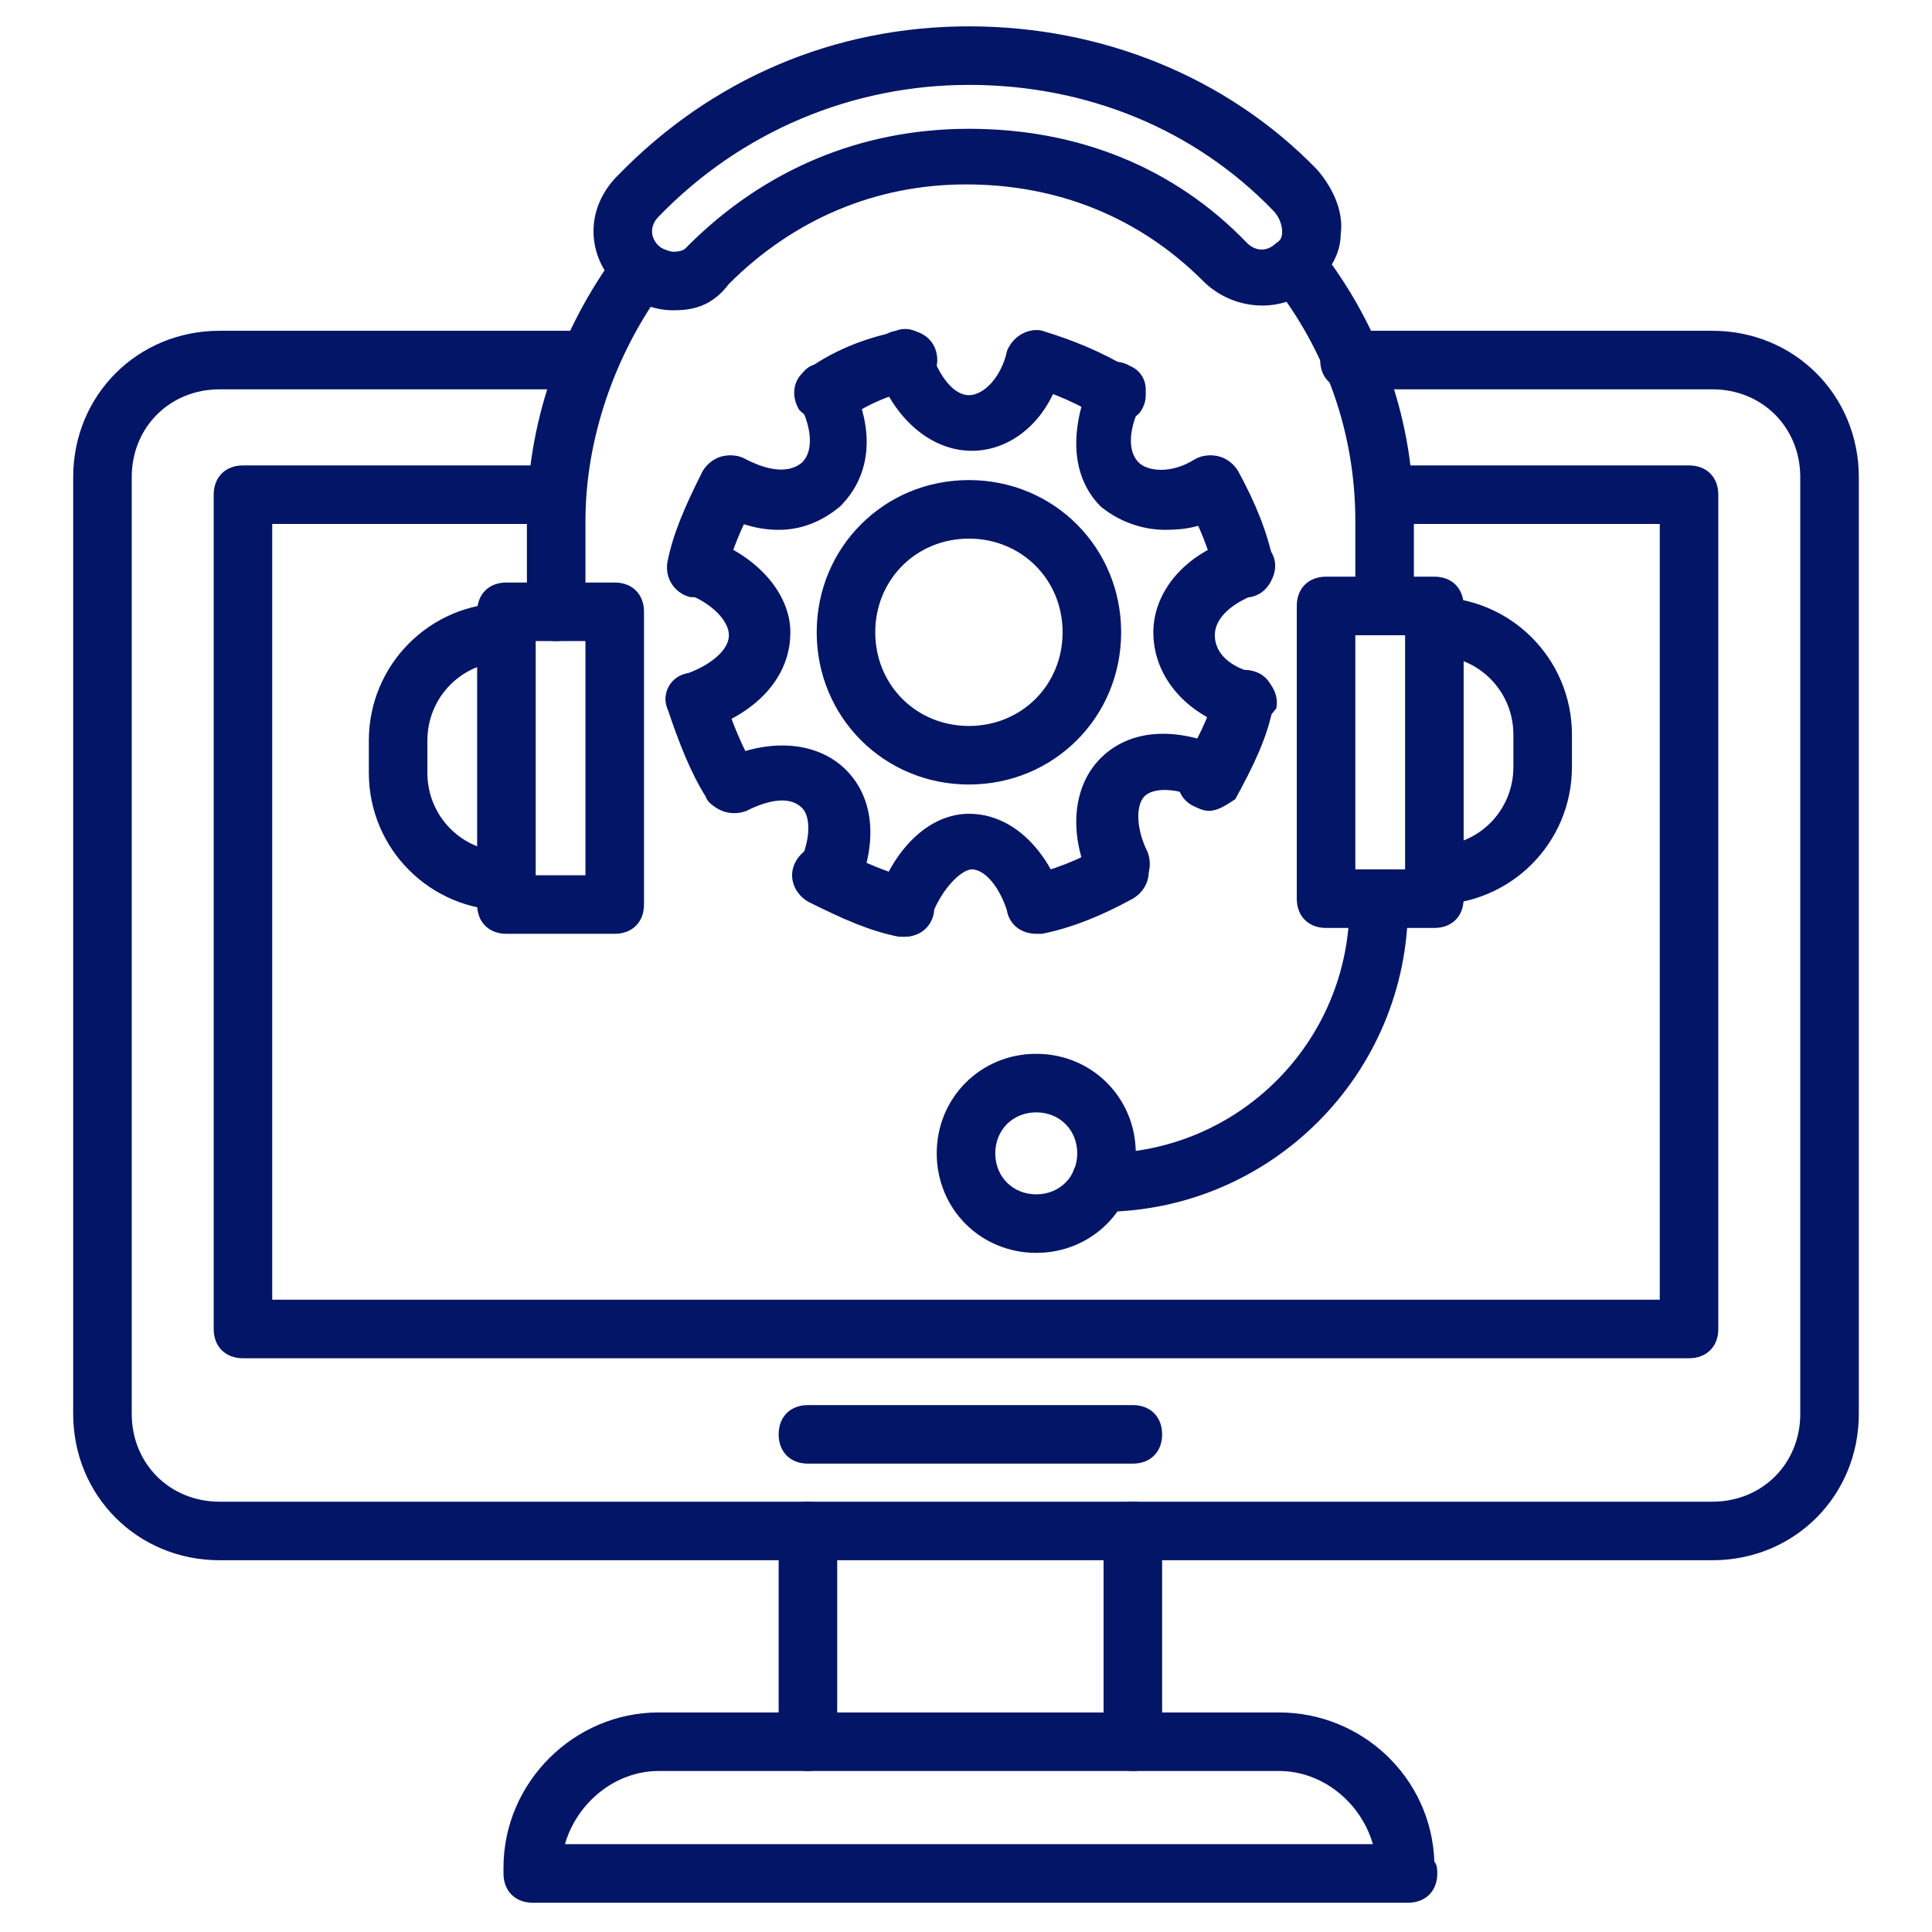 <svg xmlns="http://www.w3.org/2000/svg" version="1.1" xmlns:xlink="http://www.w3.org/1999/xlink" xmlns:svgjs="http://svgjs.com/svgjs" x="0" y="0" viewBox="0 0 66 66" style="enable-background:new 0 0 512 512" xml:space="preserve"><g><path d="M58.5 53.3h-51c-2.8 0-5-2.2-5-5v-32c0-2.8 2.2-5 5-5h12c.6 0 1 .4 1 1s-.4 1-1 1h-12c-1.7 0-3 1.3-3 3v32c0 1.7 1.3 3 3 3h51c1.7 0 3-1.3 3-3v-32c0-1.7-1.3-3-3-3H46.1c-.6 0-1-.4-1-1s.4-1 1-1h12.4c2.8 0 5 2.2 5 5v32c0 2.8-2.2 5-5 5z" fill="#031566" data-original="#000000"/><path d="M57.7 46.4H8.3c-.6 0-1-.4-1-1V16.9c0-.6.4-1 1-1H19c.6 0 1 .4 1 1s-.4 1-1 1H9.3v26.5h47.4V17.9h-9.4c-.6 0-1-.4-1-1s.4-1 1-1h10.4c.6 0 1 .4 1 1v28.5c0 .6-.4 1-1 1zM27.6 60.5c-.6 0-1-.4-1-1v-7.2c0-.6.4-1 1-1s1 .4 1 1v7.2c0 .6-.4 1-1 1zM38.7 60.5c-.6 0-1-.4-1-1v-7.2c0-.6.4-1 1-1s1 .4 1 1v7.2c0 .6-.4 1-1 1z" fill="#031566" data-original="#000000"/><path d="M48.1 65H18.2c-.6 0-1-.4-1-1v-.2c0-2.9 2.4-5.3 5.3-5.3h21.2c2.8 0 5.2 2.2 5.3 5.1.1.1.1.3.1.4 0 .6-.4 1-1 1zm-28.8-2h27.6c-.4-1.4-1.7-2.5-3.2-2.5H22.5c-1.5 0-2.8 1.1-3.2 2.5zM49 31.7h-3.7c-.6 0-1-.4-1-1v-10c0-.6.4-1 1-1H49c.6 0 1 .4 1 1v10c0 .6-.4 1-1 1zm-2.7-2H48v-8h-1.7z" fill="#031566" data-original="#000000"/><path d="M49 30.9c-.6 0-1-.4-1-1s.4-1 1-1c1.5 0 2.7-1.2 2.7-2.7v-1.1c0-1.5-1.2-2.7-2.7-2.7-.6 0-1-.4-1-1s.4-1 1-1c2.6 0 4.7 2.1 4.7 4.7v1.1c0 2.6-2.1 4.7-4.7 4.7zM21 31.9h-3.7c-.6 0-1-.4-1-1v-10c0-.6.4-1 1-1H21c.6 0 1 .4 1 1v10c0 .6-.4 1-1 1zm-2.7-2H20v-8h-1.7z" fill="#031566" data-original="#000000"/><path d="M17.3 31.1c-2.6 0-4.7-2.1-4.7-4.7v-1.1c0-2.6 2.1-4.7 4.7-4.7.6 0 1 .4 1 1s-.4 1-1 1c-1.5 0-2.7 1.2-2.7 2.7v1.1c0 1.5 1.2 2.7 2.7 2.7.6 0 1 .4 1 1s-.4 1-1 1zM47.3 21.7c-.6 0-1-.4-1-1v-2.9c0-3-1-5.8-2.8-8.1-.3-.4-.3-1.1.2-1.4.4-.3 1-.3 1.4.2 2.1 2.7 3.2 5.9 3.2 9.3v2.9c0 .6-.4 1-1 1z" fill="#031566" data-original="#000000"/><path d="M23 10.6c-.7 0-1.4-.3-1.9-.8C20 8.7 20 7.1 21.1 6c3.2-3.3 7.4-5.1 12-5.1 4.5 0 8.8 1.7 11.9 4.9.6.7.9 1.5.8 2.2 0 .7-.4 1.3-.9 1.7-.9 1-2.7 1-3.8-.1-2.2-2.2-5-3.3-8.1-3.3s-5.9 1.2-8.1 3.4c-.6.8-1.3.9-1.9.9zm10.1-7.7c-4 0-7.8 1.6-10.6 4.5-.3.3-.3.7 0 1 .1.1.4.2.5.2.3 0 .4-.1.4-.1l.1-.1c2.6-2.6 5.9-4 9.6-4s7 1.3 9.5 3.9c.3.3.7.3 1 0 .2-.1.2-.3.2-.4 0-.2-.1-.5-.3-.7-2.7-2.8-6.4-4.3-10.4-4.3z" fill="#031566" data-original="#000000"/><path d="M19 21.9c-.6 0-1-.4-1-1v-3.1c0-3.3 1.1-6.5 3.1-9.2.3-.4 1-.5 1.4-.2s.5 1 .2 1.4C21 12.1 20 15 20 17.8v3.1c0 .6-.4 1-1 1zM37.6 41.4c-.6 0-1-.4-1-1s.4-1 1-1c4.7 0 8.5-3.8 8.5-8.5 0-.6.4-1 1-1s1 .4 1 1c0 5.8-4.7 10.5-10.5 10.5z" fill="#031566" data-original="#000000"/><path d="M35.4 42.8c-1.9 0-3.4-1.5-3.4-3.4s1.5-3.4 3.4-3.4 3.4 1.5 3.4 3.4-1.5 3.4-3.4 3.4zm0-4.8c-.8 0-1.4.6-1.4 1.4s.6 1.4 1.4 1.4 1.4-.6 1.4-1.4-.6-1.4-1.4-1.4zM38.2 14.4c-.2 0-.3 0-.5-.1-.9-.5-1.7-.9-2.6-1.1-.5-.2-.8-.7-.7-1.2.2-.5.7-.8 1.2-.7 1 .3 2 .7 3 1.3.5.3.7.9.4 1.4-.1.2-.4.4-.8.4zM41.3 27.7c-.2 0-.4-.1-.6-.2-.5-.3-.6-.9-.3-1.4.5-.8.9-1.6 1.1-2.4.1-.5.6-.9 1.2-.8s.9.6.8 1.2c-.2 1.1-.7 2.1-1.3 3.2-.3.2-.6.4-.9.4zM30.9 32h-.2c-1-.2-1.9-.6-3.1-1.2-.5-.3-.7-.9-.4-1.4s.9-.7 1.4-.4c1 .5 1.7.8 2.5 1 .5.1.9.6.8 1.2-.1.5-.5.8-1 .8zM23.8 20.4h-.2c-.5-.1-.9-.6-.8-1.2.2-1 .6-1.9 1.2-3.1.3-.5.9-.7 1.4-.4s.7.9.4 1.4c-.5 1-.8 1.7-1 2.5-.1.5-.5.8-1 .8zM28.1 14.4c-.3 0-.6-.2-.8-.4-.3-.5-.2-1.1.3-1.4 1-.7 2.1-1.1 3.2-1.3.5-.1 1.1.2 1.2.8.1.5-.2 1.1-.8 1.2-.8.2-1.6.5-2.4 1.1-.3-.1-.5 0-.7 0zM24.9 27.7c-.3 0-.7-.2-.8-.5-.5-.8-.9-1.8-1.3-3-.2-.5.1-1.1.7-1.2.5-.2 1.1.1 1.2.7.3 1 .7 1.9 1.1 2.6.3.5.1 1.1-.3 1.4h-.6zM35.4 31.9c-.5 0-.9-.3-1-.8s.2-1.1.8-1.2c.8-.2 1.6-.5 2.5-1 .5-.3 1.1-.1 1.4.4s.1 1.1-.4 1.4c-1.1.6-2.1 1-3.1 1.2h-.2zM42.5 20.4c-.5 0-.9-.3-1-.8-.2-.8-.5-1.6-1-2.5-.3-.5-.1-1.1.4-1.4s1.1-.1 1.4.4c.6 1.1 1 2.1 1.2 3.1.1.5-.2 1.1-.8 1.2h-.2z" fill="#031566" data-original="#000000"/><path d="M33.2 15.4c-1.4 0-2.7-1.1-3.3-2.9-.2-.5.1-1.1.7-1.2.5-.2 1.1.1 1.2.7.3.9.8 1.5 1.3 1.5s1.1-.6 1.3-1.5c.2-.5.7-.8 1.2-.7.5.2.8.7.7 1.2-.4 1.8-1.7 2.9-3.1 2.9zM30.9 32c-.1 0-.2 0-.3-.1-.5-.2-.8-.7-.6-1.3.6-1.7 1.8-2.8 3.1-2.8 1.4 0 2.6 1.1 3.2 2.8.2.5-.1 1.1-.7 1.2-.5.2-1.1-.1-1.2-.7-.3-.9-.8-1.4-1.2-1.4-.3 0-.9.5-1.3 1.4-.2.6-.6.9-1 .9zM42.5 24.9h-.3c-1.7-.5-2.8-1.8-2.8-3.3 0-1.4 1.1-2.7 2.8-3.2.5-.2 1.1.1 1.3.6s-.1 1.1-.6 1.3c-.8.3-1.4.8-1.4 1.4s.5 1.1 1.4 1.3c.5.2.8.7.7 1.2-.3.4-.7.7-1.1.7zM23.8 24.9c-.4 0-.8-.3-1-.7-.2-.5.1-1.1.7-1.2.8-.3 1.4-.8 1.4-1.3s-.6-1.1-1.4-1.4c-.5-.2-.8-.7-.6-1.3.2-.5.7-.8 1.3-.6 1.7.6 2.8 1.9 2.8 3.2 0 1.5-1.1 2.7-2.8 3.3h-.4zM39.8 18.1c-.8 0-1.6-.3-2.2-.8-1-1-1.1-2.6-.3-4.4.2-.5.8-.7 1.3-.4.5.2.7.8.4 1.3s-.6 1.5-.1 2c.3.3 1.1.4 1.9-.1.5-.3 1.1-.1 1.4.4s.1 1.1-.4 1.4c-.6.5-1.3.6-2 .6zM28.1 30.9c-.2 0-.3 0-.4-.1-.5-.2-.7-.8-.4-1.3.4-.8.4-1.6.1-1.9-.4-.4-1.1-.3-1.9.1-.5.2-1.1 0-1.3-.4-.2-.5 0-1.1.4-1.3 1.6-.8 3.3-.7 4.3.3s1.1 2.6.3 4.3c-.4.1-.7.3-1.1.3zM38.2 30.8c-.4 0-.7-.2-.9-.6-.8-1.6-.7-3.3.3-4.3s2.6-1.1 4.3-.3c.5.2.7.8.4 1.3-.2.5-.8.7-1.3.4-.8-.4-1.6-.4-1.9-.1s-.3 1.1.1 1.9c.2.5 0 1.1-.4 1.3-.3.4-.4.4-.6.4zM26.6 18.1c-.7 0-1.4-.2-2.1-.6-.5-.3-.7-.9-.4-1.4s.9-.7 1.4-.4c.4.2 1.3.6 1.9.1.5-.5.2-1.5-.1-2-.2-.5 0-1.1.4-1.3.5-.2 1.1 0 1.3.4.9 1.7.8 3.3-.3 4.4-.6.5-1.3.8-2.1.8zM33.1 26.8c-2.9 0-5.2-2.3-5.2-5.2s2.3-5.2 5.2-5.2 5.2 2.3 5.2 5.2-2.3 5.2-5.2 5.2zm0-8.4c-1.8 0-3.2 1.4-3.2 3.2s1.4 3.2 3.2 3.2 3.2-1.4 3.2-3.2-1.4-3.2-3.2-3.2zM38.7 50H27.6c-.6 0-1-.4-1-1s.4-1 1-1h11.1c.6 0 1 .4 1 1s-.4 1-1 1z" fill="#031566" data-original="#000000"/></g></svg>